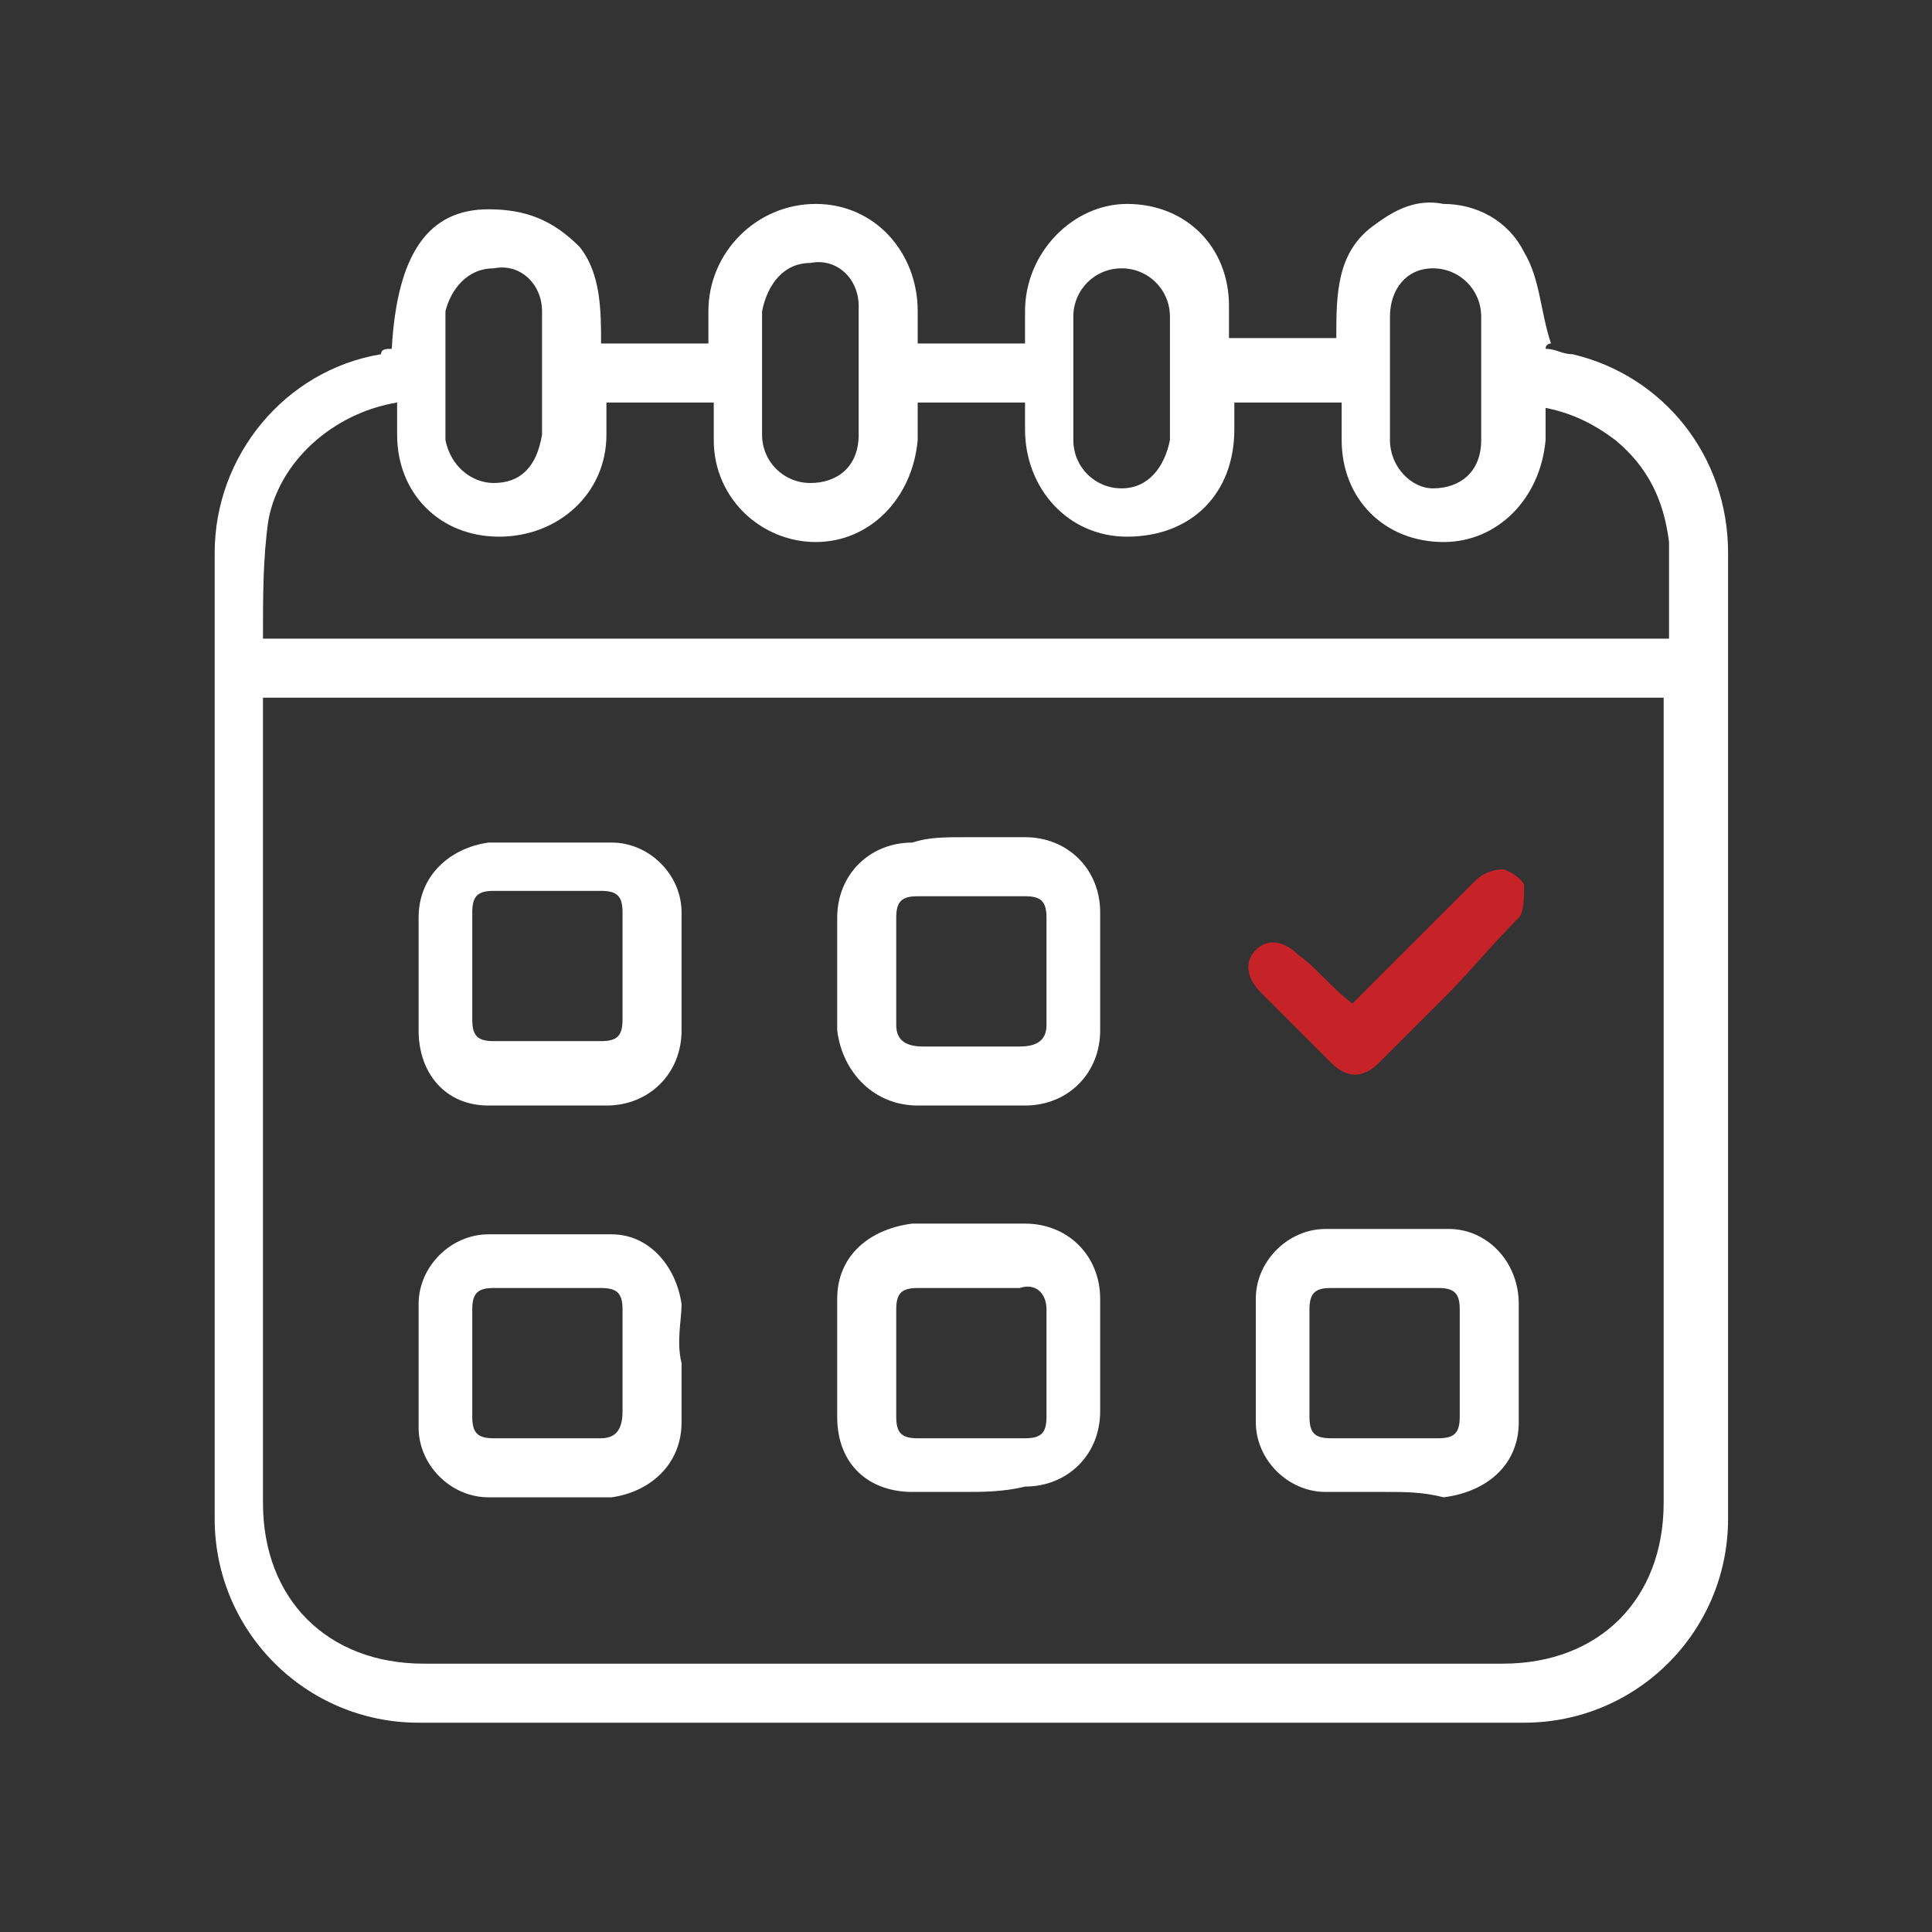 <?xml version="1.0" encoding="utf-8"?>
<!-- Generator: Adobe Illustrator 28.0.0, SVG Export Plug-In . SVG Version: 6.00 Build 0)  -->
<svg version="1.1" id="Слой_1" xmlns="http://www.w3.org/2000/svg" xmlns:xlink="http://www.w3.org/1999/xlink" x="0px" y="0px"
	 viewBox="0 0 36 36" style="enable-background:new 0 0 36 36;" xml:space="preserve">
<rect x="0" y="0" width="36" height="36" fill="#333333" stroke="none"/>
<style type="text/css">
	.st0{fill:#FFFFFF;}
	.st1{fill:#C52328;}
</style>
<path class="st0" d="M7.3,6.5C7.4,4.7,8,3.9,9.1,3.9c0.7,0,1.2,0.2,1.7,0.7c0.4,0.5,0.4,1.2,0.4,1.8c0.7,0,1.3,0,2,0
	c0-0.2,0-0.4,0-0.6c0-1.1,0.9-2,2-2c1.1,0,1.9,0.9,1.9,2c0,0.2,0,0.4,0,0.6c0.7,0,1.3,0,2,0c0-0.2,0-0.4,0-0.6c0-1.1,0.9-2,1.9-2
	c1.1,0,1.9,0.8,1.9,1.9c0,0.2,0,0.4,0,0.6c0.7,0,1.3,0,2,0c0-0.8,0-1.6,0.7-2.1c0.4-0.3,0.8-0.5,1.3-0.4c0.6,0,1.2,0.3,1.5,0.9
	c0.3,0.5,0.3,1.1,0.5,1.7c0,0-0.1,0-0.1,0.1c0.2,0,0.3,0.1,0.5,0.1c1.7,0.4,2.9,1.9,2.9,3.7c0,6,0,12,0,18c0,2.1-1.7,3.8-3.8,3.8
	c-6.9,0-13.7,0-20.6,0c-2.1,0-3.8-1.7-3.8-3.8c0-6,0-12,0-18c0-1.8,1.3-3.4,3.1-3.7C7.1,6.5,7.2,6.5,7.3,6.5z M4.9,13
	c0,0.2,0,0.3,0,0.4c0,4.9,0,9.7,0,14.6c0,1.8,1.2,3,3,3c6.7,0,13.4,0,20.1,0c1.8,0,3-1.2,3-3c0-4.9,0-9.8,0-14.6c0-0.1,0-0.3,0-0.4
	C22.3,13,13.7,13,4.9,13z M4.9,11.9c8.8,0,17.5,0,26.2,0c0-0.6,0-1.2,0-1.8c-0.1-0.8-0.4-1.4-1-1.9c-0.4-0.3-0.8-0.5-1.3-0.6
	c0,0.2,0,0.4,0,0.6c-0.1,1.1-0.9,1.9-1.9,1.9c-1.1,0-1.9-0.8-1.9-1.9c0-0.2,0-0.4,0-0.7c-0.7,0-1.3,0-2,0c0,0.2,0,0.4,0,0.5
	c0,1.2-0.8,2-2,2c-1.1,0-1.9-0.9-1.9-2c0-0.2,0-0.4,0-0.5c-0.7,0-1.3,0-2,0c0,0.2,0,0.5,0,0.7c-0.1,1.1-0.9,1.9-1.9,1.9
	c-1,0-1.9-0.8-1.9-1.9c0-0.2,0-0.4,0-0.7c-0.7,0-1.3,0-2,0c0,0.2,0,0.4,0,0.6c0,1.1-0.9,1.9-2,1.9c-1.1,0-1.9-0.8-1.9-1.9
	c0-0.2,0-0.4,0-0.6C6.2,7.7,5.2,8.6,5,9.7C4.9,10.4,4.9,11.1,4.9,11.9z M10.1,7C10.1,7,10.1,7,10.1,7c0-0.4,0-0.8,0-1.1
	c0,0,0-0.1,0-0.1c0-0.5-0.4-0.9-0.9-0.8c-0.5,0-0.8,0.4-0.9,0.8c0,0.8,0,1.6,0,2.4C8.4,8.7,8.8,9,9.2,9c0.5,0,0.8-0.3,0.9-0.9
	C10.1,7.8,10.1,7.4,10.1,7z M14.2,6.9c0,0.4,0,0.8,0,1.2c0,0.5,0.4,0.9,0.9,0.9c0.5,0,0.9-0.3,0.9-0.9c0-0.8,0-1.6,0-2.4
	c0-0.5-0.4-0.9-0.9-0.8c-0.5,0-0.8,0.4-0.9,0.9C14.2,6.2,14.2,6.6,14.2,6.9z M21.8,7c0-0.4,0-0.8,0-1.1c0-0.5-0.4-0.9-0.9-0.9
	c-0.5,0-0.9,0.4-0.9,0.9c0,0.8,0,1.5,0,2.3c0,0.5,0.4,0.9,0.9,0.9c0.5,0,0.8-0.4,0.9-0.9C21.8,7.8,21.8,7.4,21.8,7z M25.9,7
	c0,0.4,0,0.8,0,1.2c0,0.5,0.4,0.9,0.8,0.9c0.5,0,0.9-0.3,0.9-0.9c0-0.8,0-1.6,0-2.3c0-0.5-0.4-0.9-0.9-0.9c-0.5,0-0.8,0.4-0.8,0.9
	C25.9,6.2,25.9,6.6,25.9,7z"/>
<path class="st0" d="M12.7,18.1c0,0.4,0,0.7,0,1.1c0,0.8-0.6,1.4-1.4,1.4c-0.7,0-1.5,0-2.2,0c-0.8,0-1.3-0.6-1.3-1.4
	c0-0.7,0-1.4,0-2.1c0-0.8,0.6-1.3,1.3-1.4c0.8,0,1.5,0,2.3,0c0.7,0,1.3,0.6,1.3,1.3C12.7,17.4,12.7,17.7,12.7,18.1
	C12.7,18.1,12.7,18.1,12.7,18.1z M8.8,18c0,0.3,0,0.7,0,1c0,0.3,0.1,0.4,0.4,0.4c0.7,0,1.3,0,2,0c0.3,0,0.4-0.1,0.4-0.4
	c0-0.7,0-1.3,0-2c0-0.3-0.1-0.4-0.4-0.4c-0.7,0-1.3,0-2,0c-0.3,0-0.4,0.1-0.4,0.4C8.8,17.4,8.8,17.7,8.8,18z"/>
<path class="st0" d="M12.7,25.4c0,0.4,0,0.7,0,1.1c0,0.8-0.6,1.3-1.3,1.4c-0.8,0-1.5,0-2.3,0c-0.7,0-1.3-0.6-1.3-1.3
	c0-0.8,0-1.5,0-2.3c0-0.7,0.6-1.3,1.3-1.3c0.8,0,1.6,0,2.3,0c0.7,0,1.2,0.6,1.3,1.3C12.7,24.6,12.6,25,12.7,25.4
	C12.6,25.4,12.7,25.4,12.7,25.4z M11.6,25.4C11.6,25.4,11.6,25.4,11.6,25.4c0-0.3,0-0.7,0-1c0-0.3-0.1-0.4-0.4-0.4c-0.7,0-1.3,0-2,0
	c-0.3,0-0.4,0.1-0.4,0.4c0,0.7,0,1.3,0,2c0,0.3,0.1,0.4,0.4,0.4c0.7,0,1.3,0,2,0c0.3,0,0.4-0.2,0.4-0.5C11.6,26,11.6,25.7,11.6,25.4
	z"/>
<path class="st0" d="M25.8,27.8c-0.4,0-0.8,0-1.1,0c-0.7,0-1.3-0.6-1.3-1.3c0-0.8,0-1.5,0-2.3c0-0.7,0.6-1.3,1.3-1.3
	c0.8,0,1.5,0,2.3,0c0.7,0,1.3,0.6,1.3,1.4c0,0.7,0,1.5,0,2.2c0,0.8-0.6,1.3-1.4,1.4C26.5,27.8,26.2,27.8,25.8,27.8
	C25.8,27.8,25.8,27.8,25.8,27.8z M24.4,25.4c0,0.3,0,0.7,0,1c0,0.3,0.1,0.4,0.4,0.4c0.7,0,1.3,0,2,0c0.3,0,0.4-0.1,0.4-0.4
	c0-0.7,0-1.3,0-2c0-0.3-0.1-0.4-0.4-0.4c-0.7,0-1.3,0-2,0c-0.3,0-0.4,0.1-0.4,0.4C24.4,24.7,24.4,25,24.4,25.4z"/>
<path class="st0" d="M18,15.6c0.4,0,0.7,0,1.1,0c0.8,0,1.4,0.6,1.4,1.4c0,0.7,0,1.5,0,2.2c0,0.8-0.6,1.4-1.4,1.4c-0.7,0-1.4,0-2,0
	c-0.8,0-1.4-0.6-1.5-1.4c0-0.7,0-1.4,0-2.1c0-0.8,0.6-1.4,1.4-1.4C17.3,15.6,17.6,15.6,18,15.6z M18,19.5c0.3,0,0.7,0,1,0
	c0.3,0,0.5-0.1,0.5-0.4c0-0.7,0-1.3,0-2c0-0.3-0.1-0.4-0.4-0.4c-0.7,0-1.4,0-2,0c-0.3,0-0.4,0.1-0.4,0.4c0,0.7,0,1.3,0,2
	c0,0.3,0.2,0.4,0.5,0.4C17.4,19.5,17.7,19.5,18,19.5z"/>
<path class="st0" d="M18,27.8c-0.3,0-0.7,0-1,0c-0.8,0-1.4-0.5-1.4-1.4c0-0.7,0-1.5,0-2.2c0-0.8,0.6-1.3,1.4-1.4c0.7,0,1.4,0,2.1,0
	c0.8,0,1.4,0.6,1.4,1.4c0,0.7,0,1.4,0,2.1c0,0.8-0.6,1.4-1.4,1.4C18.7,27.8,18.3,27.8,18,27.8z M18,24c-0.3,0-0.6,0-0.9,0
	c-0.3,0-0.4,0.1-0.4,0.4c0,0.7,0,1.3,0,2c0,0.3,0.1,0.4,0.4,0.4c0.7,0,1.3,0,2,0c0.3,0,0.4-0.1,0.4-0.4c0-0.7,0-1.3,0-2
	c0-0.3-0.2-0.5-0.5-0.4C18.6,24,18.3,24,18,24z"/>
<path class="st1" d="M25.2,18.7c0.8-0.8,1.5-1.5,2.3-2.3c0.1-0.1,0.3-0.2,0.5-0.2c0.1,0,0.4,0.2,0.4,0.3c0,0.2,0,0.5-0.1,0.6
	c-0.5,0.5-0.9,1-1.4,1.5c-0.4,0.4-0.8,0.8-1.2,1.2c-0.3,0.3-0.6,0.3-0.9,0c-0.4-0.4-0.9-0.9-1.3-1.3c-0.3-0.3-0.3-0.6-0.1-0.8
	c0.2-0.2,0.5-0.2,0.8,0.1C24.5,18,24.8,18.4,25.2,18.7z"/>
</svg>
